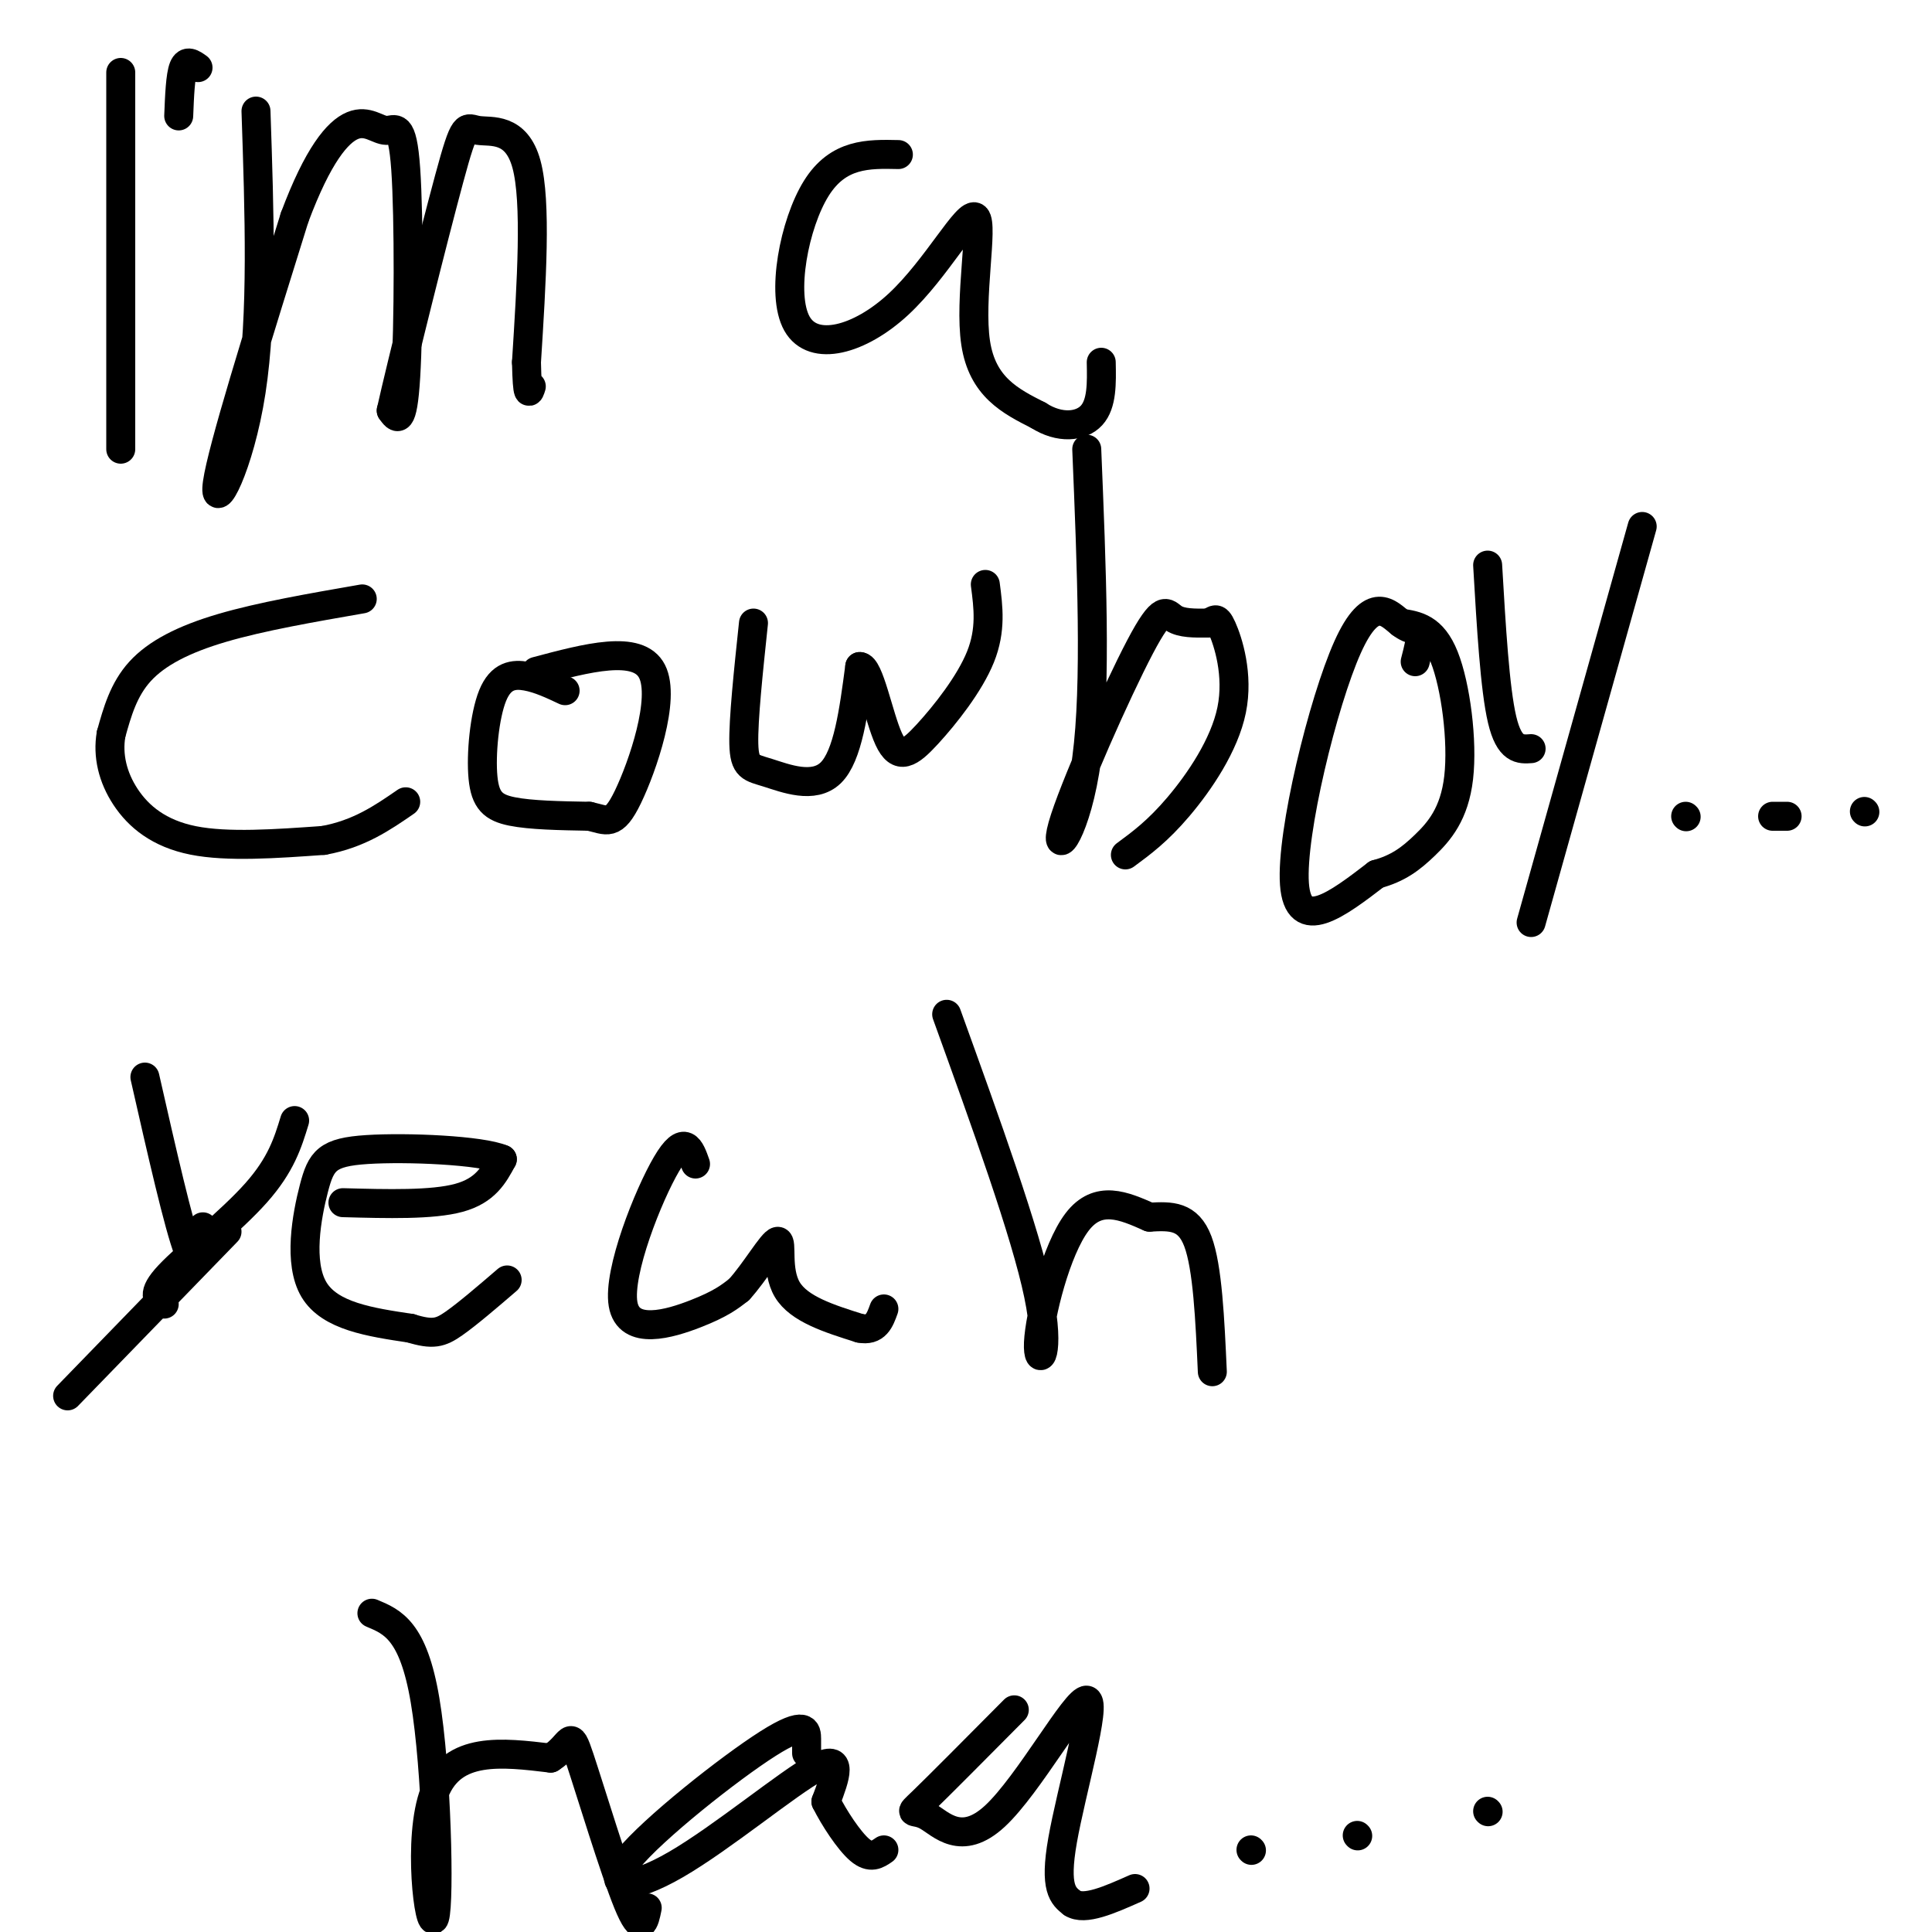 <svg viewBox='0 0 400 400' version='1.1' xmlns='http://www.w3.org/2000/svg' xmlns:xlink='http://www.w3.org/1999/xlink'><g fill='none' stroke='#000000' stroke-width='6' stroke-linecap='round' stroke-linejoin='round'><path d='M25,15c0.000,0.000 0.000,78.000 0,78'/><path d='M53,23c0.711,21.156 1.422,42.311 -1,58c-2.422,15.689 -7.978,25.911 -7,19c0.978,-6.911 8.489,-30.956 16,-55'/><path d='M61,45c4.831,-12.921 8.908,-17.722 12,-19c3.092,-1.278 5.200,0.967 7,1c1.800,0.033 3.292,-2.145 4,8c0.708,10.145 0.631,32.613 0,43c-0.631,10.387 -1.815,8.694 -3,7'/><path d='M81,85c2.049,-9.201 8.673,-35.703 12,-48c3.327,-12.297 3.357,-10.388 6,-10c2.643,0.388 7.898,-0.746 10,7c2.102,7.746 1.051,24.373 0,41'/><path d='M109,75c0.167,7.667 0.583,6.333 1,5'/><path d='M186,32c-6.230,-0.138 -12.461,-0.277 -17,7c-4.539,7.277 -7.388,21.969 -4,28c3.388,6.031 13.011,3.400 21,-4c7.989,-7.400 14.343,-19.569 16,-18c1.657,1.569 -1.384,16.877 0,26c1.384,9.123 7.192,12.062 13,15'/><path d='M215,86c4.378,2.822 8.822,2.378 11,0c2.178,-2.378 2.089,-6.689 2,-11'/><path d='M41,14c-1.167,-0.833 -2.333,-1.667 -3,0c-0.667,1.667 -0.833,5.833 -1,10'/><path d='M75,124c-10.489,1.822 -20.978,3.644 -29,6c-8.022,2.356 -13.578,5.244 -17,9c-3.422,3.756 -4.711,8.378 -6,13'/><path d='M23,152c-0.762,4.417 0.333,8.958 3,13c2.667,4.042 6.905,7.583 14,9c7.095,1.417 17.048,0.708 27,0'/><path d='M67,174c7.333,-1.333 12.167,-4.667 17,-8'/><path d='M117,143c-2.671,-1.260 -5.343,-2.520 -8,-3c-2.657,-0.480 -5.300,-0.180 -7,4c-1.700,4.180 -2.458,12.241 -2,17c0.458,4.759 2.131,6.217 6,7c3.869,0.783 9.935,0.892 16,1'/><path d='M122,169c3.702,0.798 4.958,2.292 8,-4c3.042,-6.292 7.869,-20.369 5,-26c-2.869,-5.631 -13.435,-2.815 -24,0'/><path d='M156,129c-1.060,10.018 -2.119,20.036 -2,25c0.119,4.964 1.417,4.875 5,6c3.583,1.125 9.452,3.464 13,0c3.548,-3.464 4.774,-12.732 6,-22'/><path d='M178,138c1.974,-0.153 3.911,10.464 6,15c2.089,4.536 4.332,2.990 8,-1c3.668,-3.990 8.762,-10.426 11,-16c2.238,-5.574 1.619,-10.287 1,-15'/><path d='M225,93c1.006,24.392 2.013,48.785 0,64c-2.013,15.215 -7.045,21.254 -5,14c2.045,-7.254 11.166,-27.799 16,-37c4.834,-9.201 5.381,-7.057 7,-6c1.619,1.057 4.309,1.029 7,1'/><path d='M250,129c1.501,-0.362 1.753,-1.767 3,1c1.247,2.767 3.490,9.707 2,17c-1.490,7.293 -6.711,14.941 -11,20c-4.289,5.059 -7.644,7.530 -11,10'/><path d='M293,137c0.657,-2.552 1.314,-5.104 1,-6c-0.314,-0.896 -1.600,-0.137 -4,-2c-2.400,-1.863 -5.915,-6.348 -11,5c-5.085,11.348 -11.738,38.528 -11,49c0.738,10.472 8.869,4.236 17,-2'/><path d='M285,181c4.451,-1.196 7.080,-3.187 10,-6c2.920,-2.813 6.132,-6.450 7,-14c0.868,-7.550 -0.609,-19.014 -3,-25c-2.391,-5.986 -5.695,-6.493 -9,-7'/><path d='M308,117c0.750,12.833 1.500,25.667 3,32c1.500,6.333 3.750,6.167 6,6'/><path d='M340,109c0.000,0.000 -23.000,82.000 -23,82'/><path d='M349,169c0.000,0.000 0.100,0.100 0.1,0.1'/><path d='M367,169c0.000,0.000 3.000,0.000 3,0'/><path d='M386,168c0.000,0.000 0.100,0.100 0.1,0.1'/><path d='M30,223c3.500,15.417 7.000,30.833 9,36c2.000,5.167 2.500,0.083 3,-5'/><path d='M47,255c0.000,0.000 -33.000,34.000 -33,34'/><path d='M61,232c-1.400,4.578 -2.800,9.156 -8,15c-5.200,5.844 -14.200,12.956 -18,17c-3.800,4.044 -2.400,5.022 -1,6'/><path d='M71,249c9.250,0.250 18.500,0.500 24,-1c5.500,-1.500 7.250,-4.750 9,-8'/><path d='M104,240c-4.346,-1.866 -19.711,-2.531 -28,-2c-8.289,0.531 -9.501,2.258 -11,8c-1.499,5.742 -3.285,15.498 0,21c3.285,5.502 11.643,6.751 20,8'/><path d='M85,275c4.622,1.422 6.178,0.978 9,-1c2.822,-1.978 6.911,-5.489 11,-9'/><path d='M144,241c-1.125,-3.190 -2.250,-6.381 -6,0c-3.750,6.381 -10.125,22.333 -9,29c1.125,6.667 9.750,4.048 15,2c5.250,-2.048 7.125,-3.524 9,-5'/><path d='M153,267c3.262,-3.536 6.917,-9.875 8,-10c1.083,-0.125 -0.405,5.964 2,10c2.405,4.036 8.702,6.018 15,8'/><path d='M178,275c3.333,0.667 4.167,-1.667 5,-4'/><path d='M196,210c8.179,22.643 16.357,45.286 19,58c2.643,12.714 -0.250,15.500 0,10c0.250,-5.500 3.643,-19.286 8,-25c4.357,-5.714 9.679,-3.357 15,-1'/><path d='M238,252c4.422,-0.244 7.978,-0.356 10,5c2.022,5.356 2.511,16.178 3,27'/><path d='M77,334c4.280,1.786 8.560,3.571 11,18c2.440,14.429 3.042,41.500 2,45c-1.042,3.500 -3.726,-16.571 0,-26c3.726,-9.429 13.863,-8.214 24,-7'/><path d='M114,364c4.524,-2.857 3.833,-6.500 6,0c2.167,6.500 7.190,23.143 10,30c2.810,6.857 3.405,3.929 4,1'/><path d='M167,363c0.006,-0.707 0.012,-1.414 0,-3c-0.012,-1.586 -0.042,-4.052 -8,1c-7.958,5.052 -23.844,17.622 -29,24c-5.156,6.378 0.420,6.563 10,1c9.580,-5.563 23.166,-16.875 29,-20c5.834,-3.125 3.917,1.938 2,7'/><path d='M171,373c1.644,3.311 4.756,8.089 7,10c2.244,1.911 3.622,0.956 5,0'/><path d='M210,354c-7.885,7.942 -15.769,15.884 -19,19c-3.231,3.116 -1.808,1.407 1,3c2.808,1.593 7.000,6.489 14,0c7.000,-6.489 16.808,-24.362 19,-24c2.192,0.362 -3.231,18.961 -5,29c-1.769,10.039 0.115,11.520 2,13'/><path d='M222,394c2.500,1.667 7.750,-0.667 13,-3'/><path d='M259,383c0.000,0.000 0.100,0.100 0.1,0.1'/><path d='M281,380c0.000,0.000 0.100,0.100 0.1,0.1'/><path d='M308,375c0.000,0.000 0.100,0.100 0.1,0.1'/></g>
</svg>